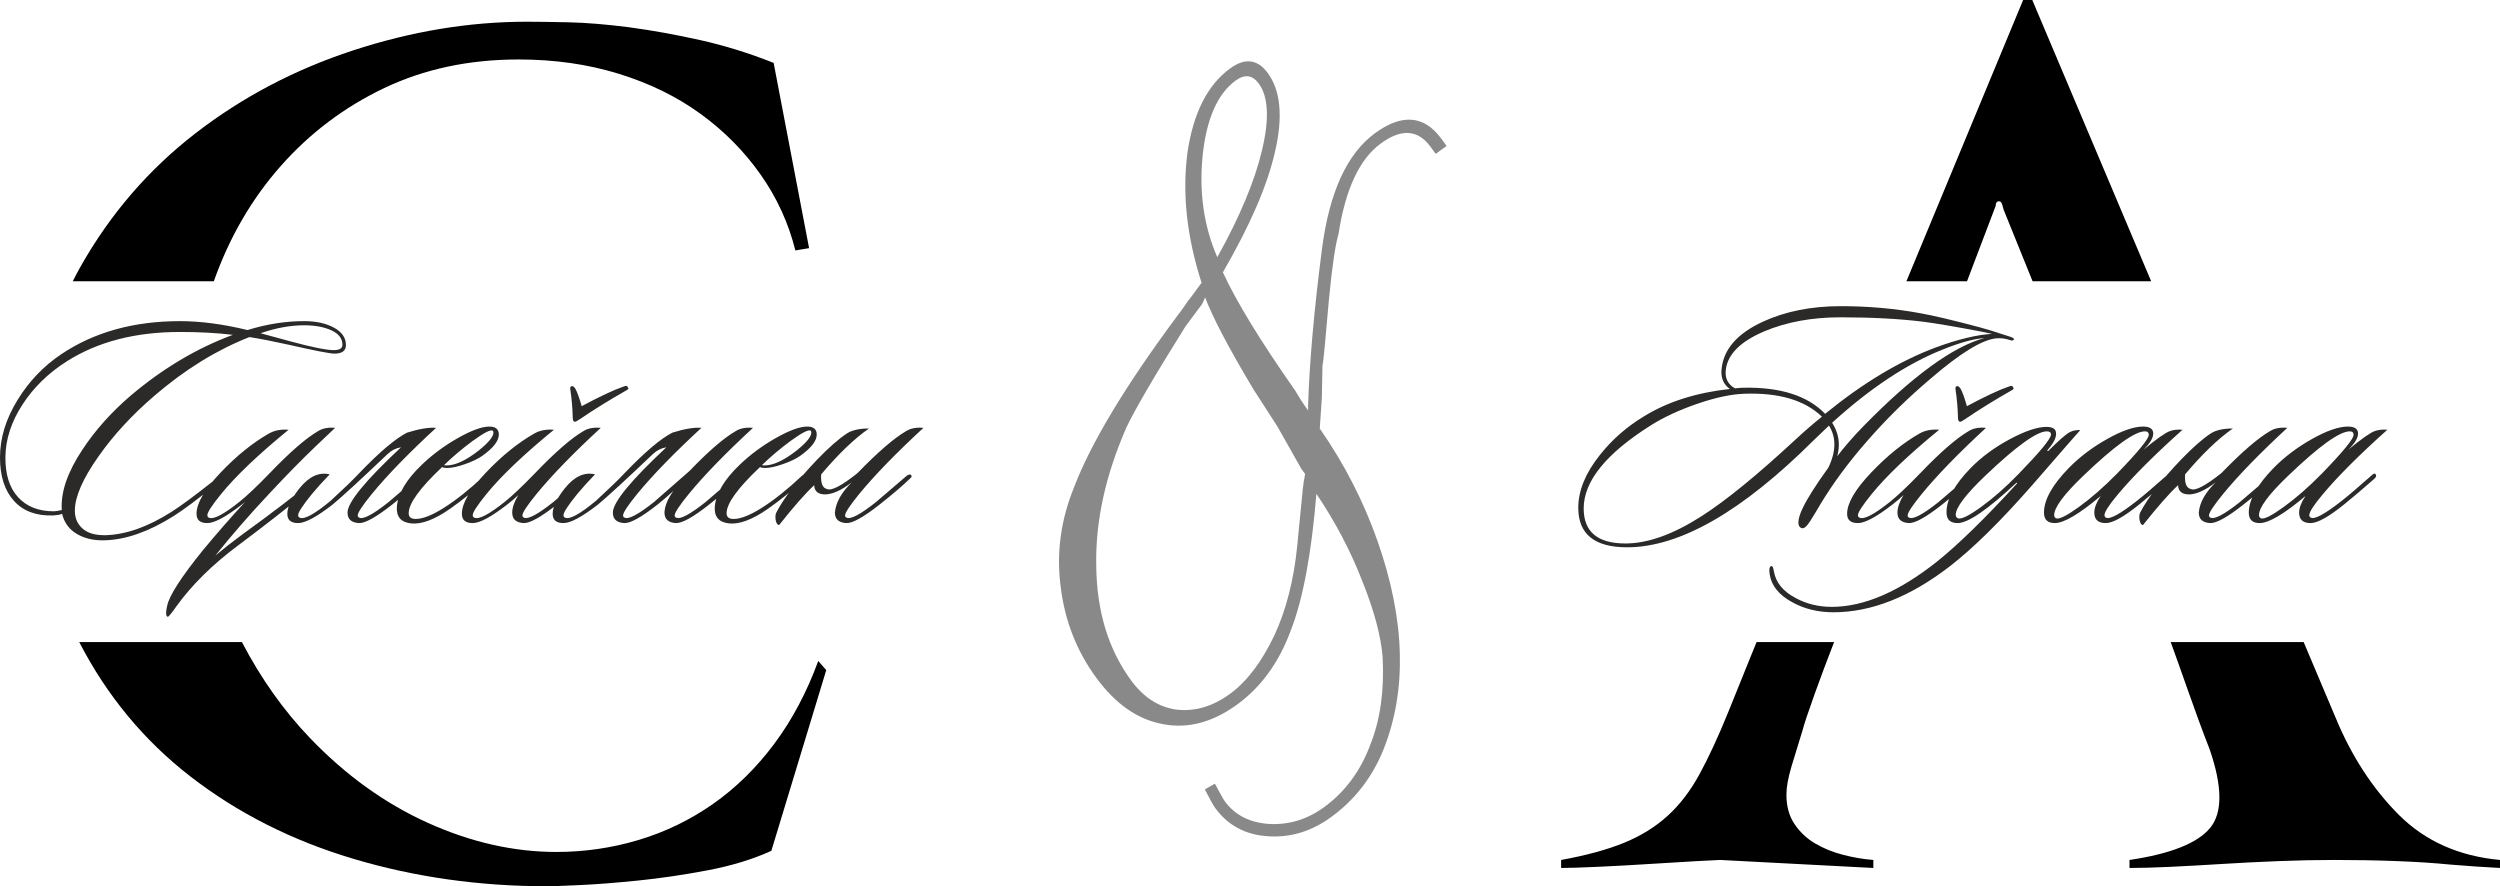 <?xml version="1.0" encoding="UTF-8"?> <svg xmlns="http://www.w3.org/2000/svg" xmlns:xlink="http://www.w3.org/1999/xlink" xmlns:xodm="http://www.corel.com/coreldraw/odm/2003" xml:space="preserve" width="173.578mm" height="61.534mm" version="1.1" style="shape-rendering:geometricPrecision; text-rendering:geometricPrecision; image-rendering:optimizeQuality; fill-rule:evenodd; clip-rule:evenodd" viewBox="0 0 17311.01 6136.82"> <defs> <style type="text/css"> .fil1 {fill:black} .fil0 {fill:#898989;fill-rule:nonzero} .fil2 {fill:#2B2A29;fill-rule:nonzero} </style> </defs> <g id="Слой_x0020_1">  <g id="_1936930172112"> <path class="fil0" d="M8344.74 2059.44c-15.7,38.11 -25.98,55.15 -26.89,53.91l-108.97 146.47c-221.94,354.76 -357.52,589.15 -409.81,701.61 -145.16,332.58 -214.86,651.53 -208.19,958.1 3.56,312.67 83.53,576.81 241.18,791.53 86.98,118.46 191.62,185.98 316.08,202.86 126.01,13.84 249.77,-21.94 369.46,-109.82 118.48,-86.98 219.06,-221.6 306.03,-403.21 81.7,-175.84 135.24,-382.28 159.14,-623.93l38.64 -394.9c1.32,-8.56 2.29,-14.98 3.28,-21.4 0.99,-6.42 1.07,-14.07 2.37,-22.64 2.88,-11.6 4.52,-22.31 5.83,-30.87 1.31,-8.56 2.62,-17.11 3.93,-25.68l-26.27 -35.78 -164.52 -291.33 -165.49 -256.45c-176.12,-294.22 -286.94,-507.23 -335.81,-638.48zm84.28 -278.41c157.22,-282.54 259.54,-528.59 309.46,-739.97 51.81,-216.56 44.82,-370.97 -22.23,-462.29 -44.4,-60.46 -98.22,-66.51 -161.15,-20.32 -124.64,91.51 -201.75,265.86 -227.94,522.5 -24.63,253.59 8.83,485.42 101.86,700.08zm724.05 970.7l-14.44 215.72c172.3,247.63 304.38,507.72 399.01,776.29 96.12,273.19 149.18,534.31 155.24,780.56 6.47,236.44 -30.69,457.43 -111.15,660.85 -76.68,193.04 -197.09,349.82 -361.21,470.31 -136.98,100.57 -284.11,145.92 -440.16,135.13 -155.14,-9.53 -276.65,-74.16 -364.54,-193.87 -14.5,-19.74 -38.56,-62.86 -73.08,-130.57l69.61 -39.71c35.75,66.81 57.99,107.45 68.87,122.26 70.67,96.25 173.33,148.13 308.88,156.86 135.89,6.6 263.36,-31.9 380.58,-117.98 144.39,-106 252.13,-251.57 319.84,-436.13 67.9,-171.39 95.35,-371.98 83.29,-600.52 -10.78,-144.01 -57.95,-322.1 -143.67,-534.56 -81.76,-209.66 -188.12,-408.86 -314.81,-596.93 -34.58,418.53 -93.83,733.62 -178.06,947.4 -80.62,218.72 -202.99,388.32 -367.13,508.83 -170.3,125.03 -342.85,171.96 -515.22,138.97 -174.82,-31.19 -329.28,-138.09 -463.37,-320.72 -136.8,-186.35 -218.56,-396 -247.08,-631.46 -31,-233.63 1.06,-464.18 94.02,-691.96 116.69,-304.09 353.43,-698.19 709.53,-1178.05 20.47,-26.43 39.72,-51.95 56.82,-77.81 15.88,-24.94 29.53,-42.57 40.05,-54.09 45.98,-64.14 70.82,-97.57 75.75,-101.19 -102.39,-317.96 -135.48,-616.53 -98.6,-900.01 39.85,-274.25 137.69,-469.52 294.4,-584.58 103.66,-76.1 190.82,-66.03 262.4,31.46 87.88,119.71 106.25,299.93 50.83,540.03 -52.63,236.16 -174.28,515.4 -361.91,839.28 91.96,200.26 258.19,473.25 499.94,818.05 30.4,51.75 55.11,90.59 75.04,117.73l15.4 20.97 -0.59 -31.85c9.8,-299.66 41.04,-660.66 95.87,-1082.65 50.55,-394.18 172.7,-662.39 366.45,-804.63 187.57,-137.71 341.16,-125.12 459.85,36.54l37.14 50.59 -75.27 55.26 -37.16 -50.59c-86.98,-118.47 -202.03,-125.15 -343.94,-20.96 -146.86,107.82 -244.51,316.26 -292.08,626.56 -22.51,75.41 -44.56,226.44 -66.5,455.26 -24.28,279.91 -37.77,432.27 -44.43,454.24l-4.41 221.65z"></path> <g> <g> <g> <path class="fil1" d="M5341.16 5891.35c-126.7,58.07 -273.19,102.94 -439.47,134.62 -166.29,31.67 -327.3,55.43 -483.04,71.27 -155.73,15.84 -291.66,26.39 -407.8,31.67 -116.14,5.28 -190.05,7.92 -221.72,7.92 -469.82,0 -917.22,-63.35 -1342.17,-190.05 -424.96,-126.7 -801.09,-316.73 -1128.38,-570.13 -321.67,-249.03 -578.31,-559.24 -769.95,-930.64l1126.55 0c131.43,251.99 288.39,473.71 470.88,664.05 245.48,256.03 517.34,452.68 815.61,587.29 298.26,134.61 595.2,201.91 890.82,201.91 195.32,0 385.37,-27.72 570.13,-83.15 184.77,-55.43 356.34,-138.57 514.71,-249.43 158.36,-110.86 299.58,-249.44 423.64,-415.73 124.05,-166.28 225.68,-357.64 304.86,-574.09l55.43 63.35 -380.08 1251.12zm-4837.33 -3943.73c17.3,-34.65 35.49,-68.86 54.57,-102.61 205.87,-364.26 471.15,-671.76 795.8,-922.51 324.66,-250.75 688.91,-442.12 1092.76,-574.09 403.84,-131.97 803.72,-197.96 1199.65,-197.96 68.62,0 164.96,1.32 289.02,3.96 124.05,2.63 263.95,14.51 419.69,34.31 155.73,21.12 319.38,50.15 490.94,88.42 171.57,38.28 341.82,91.06 510.74,158.37l245.48 1282.79 -95.02 15.84c-47.51,-190.05 -128.01,-365.57 -241.52,-526.58 -113.49,-161.02 -252.07,-300.91 -415.72,-419.68 -163.65,-118.78 -352.38,-211.16 -566.17,-277.15 -213.8,-65.99 -444.76,-98.98 -692.87,-98.98 -343.13,0 -653.28,65.99 -930.43,197.97 -277.14,131.97 -516.02,312.78 -716.61,539.77 -200.61,227 -355.02,492.27 -463.24,797.13l-0.35 1 -976.72 0z"></path> <path class="fil1" d="M17311.01 6010.12c-105.57,-5.28 -221.71,-13.19 -348.41,-23.76 -105.58,-10.56 -227,-18.48 -364.25,-23.76 -137.26,-5.28 -282.43,-7.92 -435.52,-7.92 -121.41,0 -249.43,2.64 -384.04,7.92 -134.62,5.28 -265.27,11.88 -391.96,19.8 -126.7,7.92 -245.48,14.52 -356.34,19.8 -110.86,5.28 -205.88,7.92 -285.06,7.92l0 -55.43c285.06,-42.24 471.15,-116.14 558.25,-221.72 87.1,-105.57 85.78,-287.7 -3.96,-546.37 -47.51,-121.41 -98.98,-261.3 -154.41,-419.68 -38.8,-110.85 -76.95,-217.82 -114.46,-320.91l920.6 0 219.3 518.88c110.86,269.22 257.35,494.9 439.48,677.03 182.12,182.12 415.72,286.38 700.78,312.78l0 55.43zm-4611 -1564.11c-47.85,123.22 -91.9,240.75 -132.16,352.59 -47.51,131.97 -76.54,219.08 -87.1,261.31 -26.39,84.46 -51.47,166.28 -75.23,245.47 -23.76,79.19 -35.62,145.18 -35.62,197.97 0,79.19 18.47,146.49 55.42,201.92 36.96,55.42 84.47,100.3 142.53,134.61 58.07,34.32 122.74,60.72 194.01,79.19 71.27,18.48 141.21,30.36 209.84,35.63l0 55.43 -1061.08 -55.43c-10.55,0 -63.35,2.64 -158.36,7.92 -95.02,5.28 -204.57,11.88 -328.62,19.8 -124.05,7.92 -244.15,14.52 -360.29,19.8 -116.14,5.28 -200.61,7.92 -253.4,7.92l0 -55.43c174.21,-31.67 319.38,-71.27 435.51,-118.78 116.15,-47.51 216.45,-109.53 300.91,-186.08 84.46,-76.55 158.37,-172.89 221.72,-289.03 63.34,-116.14 129.33,-258.67 197.96,-427.59 31.67,-79.19 84.46,-209.84 158.37,-391.97 12.52,-30.84 25.44,-62.58 38.79,-95.23l536.81 0zm500.74 -2498.39c247.89,-598.31 517.31,-1247.51 808.27,-1947.62l63.35 0 823.16 1947.62 -821.07 0 -192.13 -474.79c-5.28,-10.55 -10.56,-26.39 -15.84,-47.5 -5.28,-21.12 -13.19,-31.67 -23.76,-31.67 -15.84,0 -23.76,10.55 -23.76,31.67l-198.59 522.29 -419.63 0z"></path> </g> <path class="fil2" d="M2395.38 2389.1c0,39.7 -26.47,59.55 -79.41,59.55 -30.88,0 -136.75,-20.58 -317.62,-61.75 -105.87,-23.53 -196.31,-41.18 -271.3,-52.94 -227.92,89.7 -447.02,224.98 -657.29,405.84 -155.87,133.81 -285.27,274.24 -388.2,421.29 -108.82,154.39 -163.23,279.39 -163.23,374.97 0,51.46 18.02,93.01 54.04,124.62 36.02,31.61 89.33,46.68 159.91,45.21 141.17,-4.41 292.63,-58.08 454.37,-161.02 69.11,-44.11 164.7,-114.69 286.75,-211.74 20.58,-16.18 33.08,-22.06 37.5,-17.65 8.82,8.83 2.2,22.8 -19.86,41.91 -120.57,98.52 -216.89,170.58 -288.94,216.17 -170.58,107.34 -328.65,163.22 -474.23,167.63 -75,2.94 -139.69,-11.4 -194.1,-43.01 -54.41,-31.61 -88.97,-78.3 -103.67,-140.06 -14.71,5.88 -34.56,9.56 -59.56,11.03 -117.63,4.42 -208.81,-29.04 -273.5,-100.36 -64.71,-71.32 -97.05,-171.68 -97.05,-301.08 0,-135.28 41.17,-269.09 123.52,-401.44 77.93,-126.46 177.93,-230.86 299.97,-313.2 227.92,-152.93 502.16,-229.39 822.73,-229.39 142.63,0 298.5,20.58 467.61,61.75 132.34,-41.17 263.21,-61.75 392.61,-61.75 82.35,0 151.09,15.07 206.23,45.21 55.14,30.15 82.72,70.22 82.72,120.22zm-24.26 -2.2c0,-42.64 -25.36,-75.74 -76.09,-99.26 -50.73,-23.53 -113.59,-35.28 -188.59,-35.28 -95.58,0 -196.3,18.38 -302.17,55.14 47.05,13.23 114.69,31.61 202.92,55.14 151.45,41.17 252.92,61.76 304.39,61.76 39.7,0 59.55,-12.51 59.55,-37.5zm-758.76 -68.38c-110.28,-13.23 -232.33,-19.86 -366.14,-19.86 -308.8,0 -569.8,67.65 -783.02,202.92 -127.92,80.88 -230.49,180.87 -307.69,299.98 -77.2,119.11 -116.54,239.68 -118.01,361.73 -1.47,120.57 27.58,213.58 87.12,279.02 59.56,65.43 142.28,98.15 248.15,98.15 10.29,0 28.67,-2.94 55.14,-8.83 -8.83,-122.04 38.96,-261.74 143.36,-419.08 88.23,-133.81 199.25,-258.06 333.06,-372.76 222.04,-188.22 458.05,-328.64 708.03,-421.28zm553.63 1010.2c13.23,-10.29 27.2,-22.05 41.91,-35.28 13.23,-8.83 22.79,-10.3 28.67,-4.42 7.35,7.35 5.15,15.44 -6.62,24.26 -19.11,19.12 -40.43,38.96 -63.96,59.56 -169.1,138.22 -341.89,273.13 -518.34,404.74 -176.45,131.6 -318.36,271.67 -425.7,420.18 -35.29,49.99 -55.14,74.26 -59.55,72.79 -5.88,0 -9.56,-4.42 -11.03,-13.23 -1.48,-5.88 -1.48,-15.44 0,-28.67 1.47,-11.77 3.67,-23.54 6.61,-35.29 14.71,-70.58 97.79,-199.25 249.25,-386 92.64,-111.76 188.95,-222.04 288.94,-330.86l-22.05 17.65c-110.28,85.28 -189.69,127.92 -238.22,127.92 -49.99,0 -75,-21.32 -75,-63.97 0,-73.52 55.15,-168.37 165.43,-284.53 110.28,-116.17 222.04,-206.6 335.26,-271.3 38.23,-22.06 83.81,-30.89 136.75,-26.47 -210.27,172.05 -366.14,320.55 -467.61,445.55 -63.23,77.94 -94.84,126.46 -94.84,145.58 0,8.83 3.68,14.7 11.03,17.64 30.88,14.71 101.46,-22.05 211.75,-110.28 51.46,-41.17 121.31,-107.34 209.53,-198.51 139.69,-145.58 251.45,-242.62 335.26,-291.15 30.89,-19.11 69.85,-26.47 116.9,-22.05 -7.35,7.35 -51.46,49.26 -132.34,125.72 -104.4,99.99 -213.95,211.75 -328.64,335.26 -132.34,141.17 -255.13,282.33 -368.35,423.5 55.88,-47.05 119.85,-97.05 191.9,-149.98 197.04,-142.63 358.05,-265.42 483.05,-368.35zm116.9 -44.11c-47.05,48.53 -88.23,94.11 -123.52,136.75 -63.24,77.94 -94.85,126.46 -94.85,145.58 0,8.83 3.68,14.7 11.03,17.64 30.89,14.71 102.2,-24.25 213.95,-116.89 89.7,-82.35 155.87,-146.31 198.51,-191.9 139.69,-145.58 249.97,-238.94 330.86,-280.12 85.29,-26.47 152.19,-37.5 200.72,-33.08 -189.69,174.99 -338.21,327.91 -445.55,458.78 -64.71,79.41 -97.06,128.66 -97.06,147.78 0,7.35 3.68,12.5 11.03,15.44 27.94,13.23 95.58,-22.79 202.92,-108.08 2.94,-2.94 74.26,-63.97 213.95,-183.07 13.23,-8.83 22.8,-10.3 28.67,-4.42 7.36,7.35 5.15,15.44 -6.61,24.26 -51.47,49.99 -122.05,110.28 -211.75,180.87 -110.28,86.76 -186.75,129.4 -229.39,127.92 -52.94,-2.94 -79.41,-27.21 -79.41,-72.78 0,-70.59 123.52,-221.31 370.56,-452.17 -35.29,5.88 -66.17,21.32 -92.64,46.31 -183.81,174.99 -311,291.89 -381.59,350.71 -110.28,85.28 -189.69,127.92 -238.22,127.92 -49.99,0 -74.99,-21.32 -74.99,-63.97 0,-47.05 27.93,-105.87 83.81,-176.45 66.17,-82.35 136.02,-114.69 209.54,-97.05zm1171.22 -275.72c0,44.12 -38.24,93.38 -114.7,147.78 -29.41,20.59 -69.47,39.7 -120.21,57.36 -50.73,17.64 -91.54,26.47 -122.42,26.47 -16.18,0 -27.93,-2.21 -35.28,-6.62 -154.4,145.58 -231.6,252.19 -231.6,319.83 0,26.47 16.18,39.7 48.53,39.7 48.52,0 112.49,-25 191.89,-75 86.76,-54.4 180.13,-128.66 280.12,-222.77 14.71,-13.23 25,-16.18 30.88,-8.83 5.88,7.35 2.21,17.64 -11.02,30.88 -85.29,77.94 -169.84,146.31 -253.65,205.14 -107.35,74.99 -197.05,108.82 -269.09,101.46 -72.06,-7.35 -105.15,-47.05 -99.26,-119.11 8.83,-89.7 66.17,-185.27 172.05,-286.74 73.52,-70.58 156.98,-132.34 250.34,-185.28 93.38,-52.94 165.79,-79.41 217.26,-79.41 44.11,0 66.17,18.38 66.17,55.14zm-41.91 -26.47c-13.23,-10.29 -59.56,13.23 -138.96,70.59 -73.52,54.4 -139.69,110.28 -198.51,167.63 4.42,1.48 10.3,2.2 17.65,2.2 60.29,0 134.55,-34.56 222.77,-103.66 67.65,-54.41 101.47,-95.58 101.47,-123.53 0,-5.87 -1.47,-10.29 -4.41,-13.23zm747.72 -19.85c-189.69,174.99 -338.21,327.91 -445.55,458.78 -64.7,79.41 -97.05,128.66 -97.05,147.78 0,7.35 3.67,12.5 11.03,15.44 27.93,13.23 95.57,-22.79 202.92,-108.08 2.94,-2.94 74.26,-63.97 213.95,-183.07 13.23,-8.83 22.79,-10.3 28.67,-4.42 7.35,7.35 5.15,15.44 -6.62,24.26 -51.46,49.99 -122.04,110.28 -211.74,180.87 -110.29,86.76 -186.76,129.4 -229.4,127.92 -52.94,-2.94 -79.41,-27.21 -79.41,-72.78 0,-33.82 13.97,-74.26 41.92,-121.31 -19.12,19.11 -44.85,41.17 -77.2,66.17 -110.28,85.28 -189.69,127.92 -238.22,127.92 -49.99,0 -75,-21.32 -75,-63.97 0,-73.52 55.15,-168.37 165.43,-284.53 110.28,-116.17 222.04,-206.6 335.26,-271.3 38.23,-22.06 83.81,-30.89 136.75,-26.47 -210.27,172.05 -366.14,320.55 -467.61,445.55 -63.23,77.94 -94.84,126.46 -94.84,145.58 0,8.83 3.68,14.7 11.03,17.64 30.88,14.71 101.46,-22.05 211.75,-110.28 51.46,-41.17 121.31,-107.34 209.53,-198.51 139.69,-145.58 251.45,-242.62 335.26,-291.15 30.89,-19.11 70.59,-26.47 119.11,-22.05zm-211.74 -271.3c0,-11.77 4.41,-17.65 13.23,-17.65 5.87,0 12.5,4.42 19.85,13.23 14.7,25 30.15,66.91 46.31,125.73 126.47,-67.65 222.04,-112.5 286.75,-134.55 20.58,-8.83 30.88,-8.09 30.88,2.2 10.29,7.35 8.09,14.7 -6.61,22.05 -119.11,67.65 -227.19,134.55 -324.24,200.72 -17.64,11.77 -28.67,17.65 -33.08,17.65 -10.29,0 -15.44,-9.56 -15.44,-28.67 -1.48,-66.17 -7.35,-133.08 -17.64,-200.72zm827.14 569.06c129.4,-135.28 236,-227.19 319.83,-275.72 30.88,-19.11 70.58,-26.47 119.11,-22.05 -189.7,174.99 -338.21,327.91 -445.56,458.78 -64.7,79.41 -97.05,128.66 -97.05,147.78 0,7.35 3.68,12.5 11.03,15.44 27.93,13.23 95.58,-22.79 202.92,-108.08 2.94,-2.94 74.26,-63.97 213.95,-183.07 13.23,-8.83 22.79,-10.3 28.67,-4.42 7.35,7.35 5.15,15.44 -6.61,24.26 -51.47,49.99 -122.05,110.28 -211.75,180.87 -110.28,86.76 -186.75,129.4 -229.39,127.92 -52.94,-2.94 -79.41,-27.21 -79.41,-72.78 1.47,-44.12 22.05,-94.12 61.75,-149.99 -38.23,35.29 -74.99,66.91 -110.28,94.85 -110.28,86.76 -186.75,129.4 -229.39,127.92 -52.94,-2.94 -79.41,-27.21 -79.41,-72.78 0,-70.59 123.52,-221.31 370.56,-452.17 -35.29,5.88 -66.17,21.32 -92.64,46.31 -183.81,174.99 -311,291.89 -381.59,350.71 -110.28,85.28 -189.69,127.92 -238.22,127.92 -49.99,0 -74.99,-21.32 -74.99,-63.97 0,-47.05 27.93,-105.87 83.81,-176.45 66.17,-82.35 136.02,-114.69 209.54,-97.05 -47.05,48.53 -88.23,94.11 -123.52,136.75 -63.24,77.94 -94.85,126.46 -94.85,145.58 0,8.83 3.68,14.7 11.03,17.64 30.89,14.71 102.2,-24.25 213.95,-116.89 89.7,-82.35 155.87,-146.31 198.51,-191.9 139.69,-145.58 249.97,-238.94 330.86,-280.12 85.29,-26.47 152.19,-37.5 200.72,-33.08 -189.69,174.99 -338.21,327.91 -445.55,458.78 -64.71,79.41 -97.06,128.66 -97.06,147.78 0,7.35 3.68,12.5 11.03,15.44 27.94,13.23 95.58,-22.79 202.92,-108.08 2.94,-2.94 85.29,-74.99 247.04,-216.16zm880.07 -251.45c0,44.12 -38.24,93.38 -114.7,147.78 -29.41,20.59 -69.47,39.7 -120.21,57.36 -50.73,17.64 -91.54,26.47 -122.42,26.47 -16.18,0 -27.93,-2.21 -35.28,-6.62 -154.4,145.58 -231.6,252.19 -231.6,319.83 0,26.47 16.18,39.7 48.53,39.7 48.52,0 112.49,-25 191.89,-75 86.76,-54.4 180.13,-128.66 280.12,-222.77 14.71,-13.23 25,-16.18 30.88,-8.83 5.88,7.35 2.21,17.64 -11.02,30.88 -85.29,77.94 -169.84,146.31 -253.65,205.14 -107.35,74.99 -197.05,108.82 -269.09,101.46 -72.06,-7.35 -105.15,-47.05 -99.26,-119.11 8.83,-89.7 66.17,-185.27 172.05,-286.74 73.52,-70.58 156.98,-132.34 250.34,-185.28 93.38,-52.94 165.79,-79.41 217.26,-79.41 44.11,0 66.17,18.38 66.17,55.14zm-41.91 -26.47c-13.23,-10.29 -59.56,13.23 -138.96,70.59 -73.52,54.4 -139.69,110.28 -198.51,167.63 4.42,1.48 10.3,2.2 17.65,2.2 60.29,0 134.55,-34.56 222.77,-103.66 67.65,-54.41 101.47,-95.58 101.47,-123.53 0,-5.87 -1.47,-10.29 -4.41,-13.23zm72.78 302.18c-4.41,60.29 8.83,94.11 39.7,101.47 30.88,14.7 101.46,-22.06 211.75,-110.29 141.16,-145.58 253.65,-242.62 337.47,-291.15 30.88,-19.11 70.58,-26.47 119.11,-22.05 -189.69,174.99 -338.21,327.91 -445.55,458.78 -64.71,79.41 -97.06,128.66 -97.06,147.78 0,7.35 3.68,12.5 11.03,15.44 27.93,13.23 95.58,-22.79 202.92,-108.08 2.94,-2.94 74.26,-63.97 213.95,-183.07 13.23,-8.83 22.8,-10.3 28.67,-4.42 7.36,7.35 5.15,15.44 -6.61,24.26 -51.47,49.99 -122.05,110.28 -211.75,180.87 -110.28,86.76 -186.75,129.4 -229.39,127.92 -52.94,-2.94 -79.41,-27.21 -79.41,-72.78 5.88,-69.11 44.85,-138.96 116.9,-209.54 -70.59,54.4 -131.6,82.35 -183.08,83.81 -49.99,0 -75.73,-21.32 -77.2,-63.96 -60.29,55.87 -141.16,147.78 -242.62,275.71 -11.76,0 -19.85,-11.76 -24.26,-35.28 -2.94,-22.06 -1.47,-38.97 4.42,-50.73 54.4,-104.41 149.25,-227.19 284.53,-368.35 77.93,-80.87 145.58,-140.43 202.92,-178.66 35.29,-23.53 86.76,-35.29 154.4,-35.29 -101.47,70.58 -211.75,176.45 -330.86,317.62z"></path> </g> <path class="fil2" d="M13945.96 2349.39c-4.42,8.83 -12.51,11.03 -24.26,6.61 -33.82,-11.76 -66.91,-16.17 -99.26,-13.23 -98.51,10.3 -248.51,102.2 -449.95,275.72 -158.81,133.81 -305.13,277.18 -438.93,430.11 -129.4,147.05 -238.95,294.83 -328.65,443.34 -22.05,38.24 -45.22,76.46 -69.47,114.7 -24.26,38.24 -43.75,55.14 -58.45,50.73 -16.18,-4.42 -24.26,-17.65 -24.26,-39.7 0,-25 10.29,-58.82 30.88,-101.47 30.88,-64.7 89.7,-157.33 176.45,-277.92 27.94,-57.35 41.92,-111.02 41.92,-161.02 0,-47.05 -12.51,-90.43 -37.5,-130.13 -23.53,22.05 -58.08,55.14 -103.67,99.25 -497.02,495.54 -928.6,743.32 -1294.74,743.32 -224.98,0 -337.47,-91.17 -337.47,-273.51 0,-119.11 49.99,-241.15 149.98,-366.14 83.81,-105.87 185.28,-194.83 304.39,-266.89 164.69,-101.47 363.2,-164.7 595.53,-189.69 -45.58,-32.35 -64.7,-79.41 -57.35,-141.17 14.71,-135.28 109.55,-243.36 284.53,-324.23 155.87,-72.06 336,-108.08 540.4,-108.08 189.69,0 372.76,16.18 549.22,48.52 91.16,16.18 227.92,48.53 410.26,97.06 35.28,8.82 106.6,30.88 213.95,66.17 17.64,5.87 26.47,11.76 26.47,17.64zm-205.14 -8.83c-76.46,5.88 -174.25,33.09 -293.36,81.61 -245.57,98.52 -499.22,266.89 -760.96,505.11 30.89,48.53 46.32,99.26 46.32,152.2 0,26.47 -3.68,52.94 -11.03,79.41 54.4,-70.59 115.43,-140.43 183.08,-209.54 338.21,-345.56 616.85,-548.49 835.95,-608.78zm52.94 -28.67c-17.64,-4.41 -45.59,-10.29 -83.81,-17.64 -179.4,-33.82 -309.53,-55.88 -390.41,-66.17 -166.16,-20.58 -358.06,-30.88 -575.68,-30.88 -197.05,0 -372.76,32.34 -527.17,97.05 -166.16,70.58 -255.12,160.28 -266.89,269.09 -5.88,57.35 15.44,99.25 63.97,125.72 26.47,-2.94 47.05,-4.41 61.76,-4.41 254.38,-4.41 441.87,55.88 562.45,180.87 263.21,-214.69 519.81,-368.35 769.78,-460.99 152.93,-55.88 281.6,-86.76 386,-92.64zm-1177.84 573.48c-119.11,-114.7 -298.5,-167.63 -538.19,-158.81 -89.7,2.94 -197.05,25.73 -322.03,68.38 -124.99,42.64 -233.07,92.64 -324.24,149.99 -310.26,195.56 -465.39,387.46 -465.39,575.68 0,161.74 96.31,242.62 288.94,242.62 154.4,0 329.39,-62.5 524.96,-187.48 170.57,-108.82 390.41,-288.21 659.5,-538.2 60.29,-55.87 119.11,-106.6 176.45,-152.19zm1135.93 77.2c-189.69,174.99 -338.21,327.91 -445.55,458.78 -64.7,79.41 -97.05,128.66 -97.05,147.78 0,7.35 3.67,12.5 11.03,15.44 27.93,13.23 95.57,-22.79 202.92,-108.08 2.94,-2.94 74.26,-63.97 213.95,-183.07 13.23,-8.83 22.79,-10.3 28.67,-4.42 7.35,7.35 5.15,15.44 -6.62,24.26 -51.46,49.99 -122.04,110.28 -211.74,180.87 -110.29,86.76 -186.76,129.4 -229.4,127.92 -52.94,-2.94 -79.41,-27.21 -79.41,-72.78 0,-33.82 13.97,-74.26 41.92,-121.31 -19.12,19.11 -44.85,41.17 -77.2,66.17 -110.28,85.28 -189.69,127.92 -238.22,127.92 -49.99,0 -75,-21.32 -75,-63.97 0,-73.52 55.15,-168.37 165.43,-284.53 110.28,-116.17 222.04,-206.6 335.26,-271.3 38.23,-22.06 83.81,-30.89 136.75,-26.47 -210.27,172.05 -366.14,320.55 -467.61,445.55 -63.23,77.94 -94.84,126.46 -94.84,145.58 0,8.83 3.68,14.7 11.03,17.64 30.88,14.71 101.46,-22.05 211.75,-110.28 51.46,-41.17 121.31,-107.34 209.53,-198.51 139.69,-145.58 251.45,-242.62 335.26,-291.15 30.89,-19.11 70.59,-26.47 119.11,-22.05zm-211.74 -271.3c0,-11.77 4.41,-17.65 13.23,-17.65 5.87,0 12.5,4.42 19.85,13.23 14.7,25 30.15,66.91 46.31,125.73 126.47,-67.65 222.04,-112.5 286.75,-134.55 20.58,-8.83 30.88,-8.09 30.88,2.2 10.29,7.35 8.09,14.7 -6.61,22.05 -119.11,67.65 -227.19,134.55 -324.24,200.72 -17.64,11.77 -28.67,17.65 -33.08,17.65 -10.29,0 -15.44,-9.56 -15.44,-28.67 -1.48,-66.17 -7.35,-133.08 -17.64,-200.72zm864.63 286.74c-7.36,7.35 -118.38,134.55 -333.06,381.59 -219.1,249.97 -409.52,437.46 -571.28,562.45 -274.98,211.74 -543.33,317.61 -805.08,317.61 -107.35,0 -202.92,-23.53 -286.75,-70.58 -91.16,-49.99 -142.63,-113.96 -154.39,-191.89 -5.88,-35.29 -2.2,-54.41 11.03,-57.36 7.35,-2.93 13.22,8.83 17.64,35.29 13.23,77.94 63.23,139.69 149.98,185.28 75,41.17 158.81,61.76 251.45,61.76 222.04,0 464.66,-104.41 727.87,-313.21 147.05,-117.63 332.32,-298.5 555.84,-542.59l-4.41 -4.42c-199.99,186.76 -336,280.12 -408.06,280.12 -51.46,0 -77.2,-24.99 -77.2,-74.99 0,-89.7 55.88,-191.9 167.64,-306.59 74.99,-76.46 165.42,-143 271.3,-199.62 105.87,-56.61 190.43,-84.92 253.65,-84.92 19.12,0 34.93,3.31 47.42,9.93 12.5,6.61 18.75,19.48 18.75,38.6 0,30.88 -20.58,69.11 -61.76,114.7l6.62 4.41c72.06,-72.06 121.31,-115.43 147.78,-130.14 22.06,-11.76 47.05,-16.9 75,-15.44zm-231.6 8.83c-69.11,0 -211.01,102.19 -425.7,306.59 -136.75,130.87 -205.13,221.3 -205.13,271.3 0,11.76 5.15,19.85 15.44,24.26 22.06,8.82 75.37,-17.28 159.92,-78.31 84.55,-61.03 171.68,-137.85 261.37,-230.49 148.51,-152.94 222.77,-243.36 222.77,-271.31 0,-14.7 -9.55,-22.05 -28.67,-22.05zm939.62 -11.03c-195.57,174.99 -344.82,324.23 -447.75,447.75 -61.76,73.52 -92.64,121.31 -92.64,143.37 0,8.83 3.68,14.7 11.03,17.64 26.47,13.23 97.79,-25.73 213.95,-116.89 48.52,-38.24 118.37,-97.79 209.53,-178.67 11.77,-11.76 20.59,-12.5 26.47,-2.2 4.42,8.83 0.74,18.38 -11.02,28.67 -73.53,64.71 -141.91,122.79 -205.14,174.25 -108.82,88.23 -187.48,132.34 -236,132.34 -52.94,0 -79.41,-24.26 -79.41,-72.78 0,-32.35 14.7,-70.59 44.11,-114.7 -148.52,124.99 -254.39,187.48 -317.62,187.48 -49.99,0 -74.99,-24.26 -74.99,-72.78 0,-88.23 57.35,-191.16 172.04,-308.8 75,-76.46 163.6,-143.37 265.79,-200.72 102.19,-57.36 184.91,-86.03 248.14,-86.03 47.05,0 70.58,16.18 70.58,48.53 0,30.88 -22.79,68.38 -68.38,112.49 92.64,-76.46 154.4,-119.84 185.28,-130.14 24.99,-8.82 53.68,-11.76 86.02,-8.82zm-260.27 11.03c-70.58,0 -212.49,102.19 -425.7,306.59 -135.28,129.4 -202.92,220.56 -202.92,273.5 0,10.29 4.41,17.64 13.23,22.06 20.58,8.82 73.15,-17.28 157.7,-78.31 84.55,-61.03 172.41,-137.85 263.58,-230.49 147.05,-151.46 220.57,-241.16 220.57,-269.1 0,-16.17 -8.83,-24.25 -26.47,-24.25zm277.92 297.77c-4.41,60.29 8.83,94.11 39.7,101.47 30.88,14.7 101.46,-22.06 211.75,-110.29 141.16,-145.58 253.65,-242.62 337.47,-291.15 30.88,-19.11 70.58,-26.47 119.11,-22.05 -189.69,174.99 -338.21,327.91 -445.55,458.78 -64.71,79.41 -97.06,128.66 -97.06,147.78 0,7.35 3.68,12.5 11.03,15.44 27.93,13.23 95.58,-22.79 202.92,-108.08 2.94,-2.94 74.26,-63.97 213.95,-183.07 13.23,-8.83 22.8,-10.3 28.67,-4.42 7.36,7.35 5.15,15.44 -6.61,24.26 -51.47,49.99 -122.05,110.28 -211.75,180.87 -110.28,86.76 -186.75,129.4 -229.39,127.92 -52.94,-2.94 -79.41,-27.21 -79.41,-72.78 5.88,-69.11 44.85,-138.96 116.9,-209.54 -70.59,54.4 -131.6,82.35 -183.08,83.81 -49.99,0 -75.73,-21.32 -77.2,-63.96 -60.29,55.87 -141.16,147.78 -242.62,275.71 -11.76,0 -19.85,-11.76 -24.26,-35.28 -2.94,-22.06 -1.47,-38.97 4.42,-50.73 54.4,-104.41 149.25,-227.19 284.53,-368.35 77.93,-80.87 145.58,-140.43 202.92,-178.66 35.29,-23.53 86.76,-35.29 154.4,-35.29 -101.47,70.58 -211.75,176.45 -330.86,317.62zm1400.61 -308.8c-195.57,174.99 -344.82,324.23 -447.75,447.75 -61.76,73.52 -92.64,121.31 -92.64,143.37 0,8.83 3.68,14.7 11.03,17.64 26.47,13.23 97.79,-25.73 213.95,-116.89 48.52,-38.24 118.37,-97.79 209.53,-178.67 11.77,-11.76 20.59,-12.5 26.47,-2.2 4.42,8.83 0.74,18.38 -11.02,28.67 -73.53,64.71 -141.91,122.79 -205.14,174.25 -108.82,88.23 -187.48,132.34 -236,132.34 -52.94,0 -79.41,-24.26 -79.41,-72.78 0,-32.35 14.7,-70.59 44.11,-114.7 -148.52,124.99 -254.39,187.48 -317.62,187.48 -49.99,0 -74.99,-24.26 -74.99,-72.78 0,-88.23 57.35,-191.16 172.04,-308.8 75,-76.46 163.6,-143.37 265.79,-200.72 102.19,-57.36 184.91,-86.03 248.14,-86.03 47.05,0 70.58,16.18 70.58,48.53 0,30.88 -22.79,68.38 -68.38,112.49 92.64,-76.46 154.4,-119.84 185.28,-130.14 24.99,-8.82 53.68,-11.76 86.02,-8.82zm-260.27 11.03c-70.58,0 -212.49,102.19 -425.7,306.59 -135.28,129.4 -202.92,220.56 -202.92,273.5 0,10.29 4.41,17.64 13.23,22.06 20.58,8.82 73.15,-17.28 157.7,-78.31 84.55,-61.03 172.41,-137.85 263.58,-230.49 147.05,-151.46 220.57,-241.16 220.57,-269.1 0,-16.17 -8.83,-24.25 -26.47,-24.25z"></path> </g> </g> </g> </svg> 